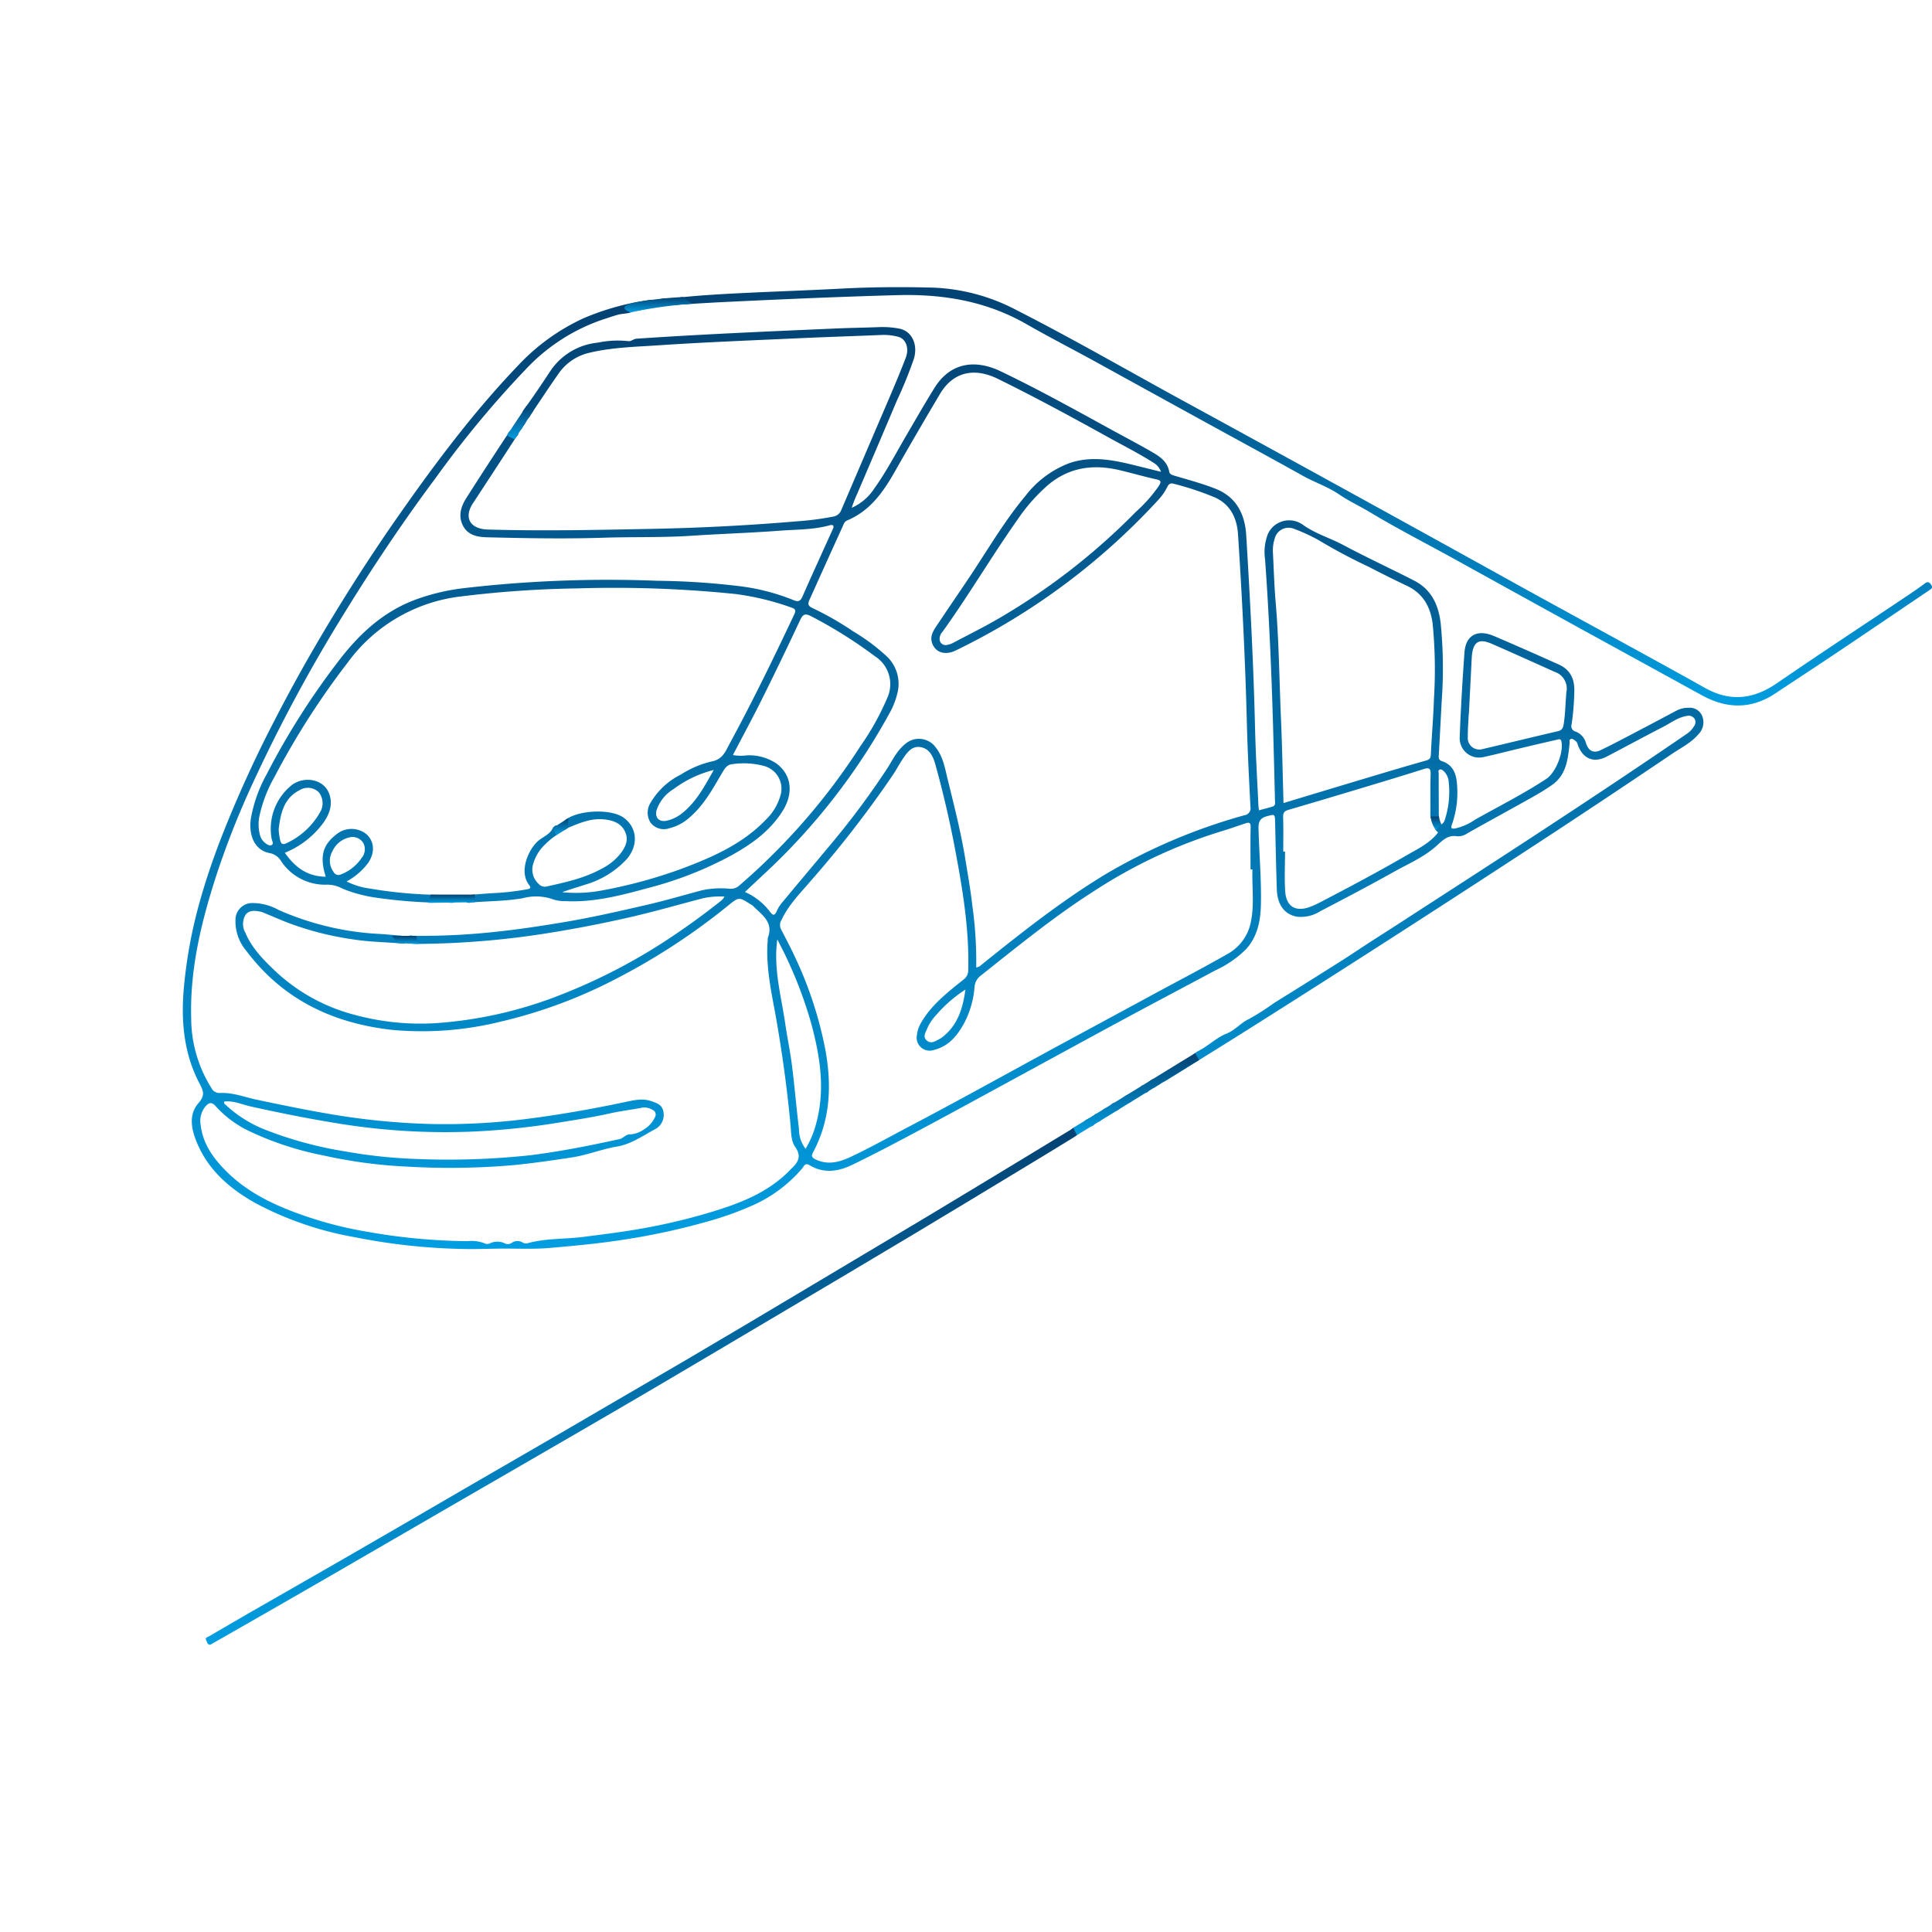 <svg xmlns="http://www.w3.org/2000/svg" xmlns:xlink="http://www.w3.org/1999/xlink" width="354" height="354" viewBox="0 0 354 354">
  <defs>
    <linearGradient id="linear-gradient" x1="0.5" x2="0.5" y2="1" gradientUnits="objectBoundingBox">
      <stop offset="0" stop-color="#034172"/>
      <stop offset="1" stop-color="#019ee1"/>
    </linearGradient>
    <clipPath id="clip-path">
      <rect id="Rectangle_5784" data-name="Rectangle 5784" width="320.501" height="248.765" fill="url(#linear-gradient)"/>
    </clipPath>
  </defs>
  <g id="Group_43135" data-name="Group 43135" transform="translate(-1252 -2864)">
    <rect id="Rectangle_5819" data-name="Rectangle 5819" width="354" height="354" transform="translate(1252 2864)" fill="#fff"/>
    <g id="Group_43117" data-name="Group 43117" transform="translate(1285.499 2916.617)">
      <g id="Group_43017" data-name="Group 43017" clip-path="url(#clip-path)">
        <path id="Path_70601" data-name="Path 70601" d="M179.205,152.719c-.613-1.468-.613-1.468.945-1.6.312-.026.3-.025.254-.561-.009-.1.1-.3.147-.3,1.249.055,1.682-1.318,2.806-1.557,1.106-.235,1.693-1.348,2.723-1.866,1.795-.9,3.3-2.445,5.144-3.172,1.6-.633,2.6-1.966,4.1-2.671a41.091,41.091,0,0,0,4.386-2.782c1.493-.951,3-1.877,4.5-2.816q2.205-1.38,4.408-2.764c1.5-.943,3-1.88,4.491-2.839,1.457-.938,2.893-1.908,4.346-2.851,1.488-.965,2.991-1.908,4.479-2.873,8.579-5.562,17.174-11.1,25.727-16.7,9.338-6.115,18.643-12.282,27.849-18.595a4.348,4.348,0,0,0,1.373-1.415,1.25,1.25,0,0,0,.1-1.409,1.316,1.316,0,0,0-1.437-.491c-1.592.252-2.853,1.242-4.233,1.953-3.487,1.8-6.935,3.672-10.413,5.487-2.308,1.2-4.231.478-5.213-1.929-.138-.339-.162-.716-.522-.953-.279-.184-.533-.493-.877-.331-.3.143-.162.516-.19.79-.3,2.869-.567,5.772-3.215,7.622-1.284.9-2.643,1.695-4.01,2.462-3.811,2.139-7.652,4.224-11.459,6.369a3.072,3.072,0,0,1-1.866.581c-1.631-.29-2.579.585-3.65,1.582-2.319,2.158-5.254,3.392-7.98,4.917-4.468,2.5-9,4.878-13.544,7.245a6.532,6.532,0,0,1-4.29.972c-2.249-.44-3.533-2.182-3.63-4.985-.142-4.118-.215-8.239-.315-12.359-.036-1.465-.081-1.435-1.454-1.07-1.243.331-1.623.94-1.588,2.258.123,4.661.542,9.313.438,13.98-.066,2.963-.625,5.767-2.656,8.073a19.3,19.3,0,0,1-5.664,3.932c-5.408,2.905-10.843,5.76-16.247,8.673-6.245,3.367-12.466,6.777-18.7,10.165-6.2,3.368-12.379,6.764-18.6,10.089-4.325,2.312-8.659,4.617-13.074,6.749-2.5,1.205-5.187,1.6-7.755.039-.849-.516-1.043.218-1.346.576a25.468,25.468,0,0,1-8.83,6.67,60.133,60.133,0,0,1-8.991,3.2A126.4,126.4,0,0,1,79,181.674c-3.875.556-7.766.9-11.656,1.245-2.6.23-5.221.145-7.836.129-2.475-.015-4.96.107-7.439.08a111.688,111.688,0,0,1-20.662-2.186,61.113,61.113,0,0,1-17.891-6.114C8.762,172.2,4.713,168.79,2.569,163.605c-1-2.41-1.553-5.064.282-7.195,1.185-1.376,1-2.1.248-3.536C.218,147.423-.35,141.517.175,135.452a86.763,86.763,0,0,1,2.841-15.66c1.112-4.025,2.455-7.981,3.963-11.88A221.7,221.7,0,0,1,16.4,87.05q4.056-7.939,8.57-15.618Q31.527,60.28,38.9,49.647c6.922-9.92,14.122-19.625,22.505-28.382A38.317,38.317,0,0,1,73.5,12.547,47.311,47.311,0,0,1,85.915,9.179c-.3.484-.548.839-.745,1.22a1.177,1.177,0,0,1-.8.536c-.631.208-1.444-1.289-2.048.347-.171.463-1.678.4-2.556.643-.916.249-1.812.57-2.717.858A34.533,34.533,0,0,0,63,21.764,185.4,185.4,0,0,0,46.4,41.748c-6.055,8.1-11.667,16.507-16.965,25.12A289.7,289.7,0,0,0,12.846,97.715a155.282,155.282,0,0,0-6.622,16.7c-2.8,8.6-4.951,17.334-4.69,26.463a24.1,24.1,0,0,0,3.7,12.737,1.634,1.634,0,0,0,1.591.92c2.318-.114,4.482.758,6.707,1.228,4.626.978,9.252,1.933,13.921,2.712a129.323,129.323,0,0,0,17.49,1.729,117.449,117.449,0,0,0,18.555-.979c5.853-.757,11.647-1.789,17.421-3,1.551-.325,3.162-.765,4.806-.228,1.054.345,2.094.665,2.328,1.926a2.963,2.963,0,0,1-1.457,3.215c-2.285,1.2-4.43,2.786-7.06,3.218-2.8.461-5.429,1.563-8.25,1.989-3.493.528-6.984,1.034-10.5,1.393a134.979,134.979,0,0,1-19.467.3,89.6,89.6,0,0,1-15.554-2.055,57.347,57.347,0,0,1-13.86-4.587,19.653,19.653,0,0,1-5.9-4.457c-.729-.826-1.257-.61-1.822.018a4.151,4.151,0,0,0-.922,3.385c.387,3.473,2.3,6.133,4.678,8.512,4.131,4.131,9.278,6.457,14.713,8.308a71.366,71.366,0,0,0,11.32,2.832,109.315,109.315,0,0,0,18.243,1.691,6.382,6.382,0,0,1,3.171.438,1.109,1.109,0,0,0,.851-.018,3.143,3.143,0,0,1,2.766-.012,1.217,1.217,0,0,0,1.208-.059,1.8,1.8,0,0,1,2.09-.074,1.291,1.291,0,0,0,.843.113c3.339-.938,6.809-.732,10.206-1.164,3.215-.409,6.429-.808,9.626-1.342a110.46,110.46,0,0,0,13.8-3.206c5.295-1.6,10.406-3.547,14.394-7.615.116-.119.222-.249.345-.36,1.253-1.136,1.874-2.288.7-3.95-.8-1.134-.737-2.626-.862-3.978-.593-6.418-1.464-12.792-2.562-19.146-.839-4.859-2.03-9.7-1.622-14.709a1.9,1.9,0,0,1,.023-.5c1.121-2.916-1.159-4.237-2.752-5.875a2.947,2.947,0,0,0-.525-.333c-1.917-1.253-2.056-1.27-3.828.162A118.825,118.825,0,0,1,79.755,133.42,90,90,0,0,1,58.077,141.5a59.932,59.932,0,0,1-19.683,1.479c-10.9-1.205-20.075-5.568-26.768-14.5a8.315,8.315,0,0,1-1.977-5.6,3.072,3.072,0,0,1,3.148-3.145A9.857,9.857,0,0,1,17.555,121a52.258,52.258,0,0,0,18.763,4.409c1.121.074,2.24.186,3.361.274a.914.914,0,0,1,.849.421c.135.254.356.506.253.807-.128.375-.485.256-.752.232-2.9-.261-5.816-.275-8.7-.733a55.936,55.936,0,0,1-12.6-3.27c-1.333-.547-2.659-1.11-3.989-1.664a2.181,2.181,0,0,0-.353-.124c-1.045-.235-2.184-.407-2.893.534a3.268,3.268,0,0,0-.009,3.335c1.164,2.766,3.235,4.858,5.357,6.889a33.491,33.491,0,0,0,14.679,8.115,45.816,45.816,0,0,0,15.073,1.5A76.562,76.562,0,0,0,69.3,136.524a105.351,105.351,0,0,0,20.541-10.787q4.468-3,8.682-6.344a2.446,2.446,0,0,0,.724-.85,15.04,15.04,0,0,0-3.81.282c-4.411,1.14-8.789,2.415-13.226,3.439q-7.09,1.636-14.283,2.811a156.98,156.98,0,0,1-24.708,2.145c-.333,0-.666,0-1-.012-.674-.022-.826-.6-.865-1.047-.061-.7.583-.43.918-.425a125.66,125.66,0,0,0,15.451-.777c4.006-.429,7.989-1.036,11.968-1.7,5.159-.863,10.249-2.025,15.337-3.2,3.388-.78,6.729-1.767,10.09-2.665a16.863,16.863,0,0,1,5.087-.284,2.294,2.294,0,0,0,1.779-.611,117.171,117.171,0,0,0,22.153-25.49,48.051,48.051,0,0,0,4.978-8.961,6.05,6.05,0,0,0-2.317-7.545,83.717,83.717,0,0,0-11.728-7.351c-1.011-.509-1.45-.358-1.947.7q-3.461,7.4-7.1,14.706c-1.667,3.353-3.455,6.647-5.234,10.055a8.346,8.346,0,0,0,2.581.056,9.016,9.016,0,0,1,5.4,1.5c2.783,2.065,3.189,5.44,1.1,8.745-2.348,3.716-5.812,6.142-9.568,8.2a67.2,67.2,0,0,1-14.871,5.818c-5,1.351-10.028,2.72-15.3,2.45a6.521,6.521,0,0,1-2.331-.337,9.257,9.257,0,0,0-5.488-.2c-3.044.534-6.134.52-9.2.757-.453.035-.989.3-1.352-.247.511-.316.664-1.087,1.35-1.15,1.532-.139,3.067-.257,4.6-.331a47.877,47.877,0,0,0,5.322-.652c.606-.1.848-.236.392-.836-1.9-2.5-.057-6.571,1.733-8.081.856-.722,2.134-1.152,2.651-2.346.054-.126.63-.742.884-.316a1.165,1.165,0,0,1-.236,1.641,13.465,13.465,0,0,0-2.1,1.729,7.879,7.879,0,0,0-2.165,3.571,3.543,3.543,0,0,0,1,3.636,1.512,1.512,0,0,0,1.462.483c3.513-.782,7.033-1.541,10.215-3.327a10.171,10.171,0,0,0,3.388-2.79c.879-1.2,1.462-2.417.788-3.9-.725-1.6-2.181-2.078-3.735-2.27-2.4-.3-4.555.633-6.7,1.522-.3.126-.644.659-.917.16a1.078,1.078,0,0,1,.14-1.375c2.183-2.042,8.6-2.389,11.011-.582,2.471,1.848,2.652,5.131.411,7.641a16.757,16.757,0,0,1-7.539,4.586c-1.393.459-2.806.858-4.193,1.374a25.169,25.169,0,0,0,7.516-.366,88.659,88.659,0,0,0,14.594-4.015c5.574-2.1,10.988-4.505,15.212-8.916a9.911,9.911,0,0,0,2.719-4.639,4.313,4.313,0,0,0-2.966-5.162,14.408,14.408,0,0,0-5.93-.357c-.925.1-1.325.71-1.737,1.405-1.744,2.937-3.341,5.982-5.984,8.27a8.515,8.515,0,0,1-3.764,2.056,3.083,3.083,0,0,1-3.473-1.006,3.389,3.389,0,0,1,0-3.665,13.227,13.227,0,0,1,5.54-5.155,18.1,18.1,0,0,1,5.691-2.413c2.034-.372,2.576-2.01,3.351-3.439,4.187-7.719,8.023-15.614,11.768-23.555.4-.85-.039-1.023-.6-1.214a49.145,49.145,0,0,0-10.241-2.468,218.049,218.049,0,0,0-28.806-1.026,196.489,196.489,0,0,0-21.283,1.456A29.986,29.986,0,0,0,30.211,75.666,143.049,143.049,0,0,0,16.765,96.682a24.982,24.982,0,0,0-2.753,7.242,7.64,7.64,0,0,0,.19,3.572,2.622,2.622,0,0,0,.854,1.2c.316.276.851.619,1.229.41.4-.223.08-.744-.009-1.129a10.265,10.265,0,0,1,3.777-9.927c2.264-1.6,5.6-1,6.644,1.365.882,1.99.275,3.923-.956,5.625a16.334,16.334,0,0,1-7.046,5.479c1.842,2.656,4.125,4.357,7.494,4.392-1.169-3.735-.573-5.876,2.1-7.88a4.352,4.352,0,0,1,5.4.12c1.427,1.364,1.526,3.315.3,5.193a12.234,12.234,0,0,1-3.985,3.435,13.51,13.51,0,0,0,4.273,1.3,81.1,81.1,0,0,0,12.158,1.143c.166.006.334,0,.5.022.353.046.554.272.436.6s-.4.134-.633.078c-.555-.135-.593-.134-.671.456-.058.434-.367.274-.544.26a90.665,90.665,0,0,1-9.813-.848,26,26,0,0,1-6.464-1.7,5.812,5.812,0,0,0-2.817-.726,9.644,9.644,0,0,1-8.445-4.349,3.061,3.061,0,0,0-2.091-1.438c-2.642-.484-3.9-3.129-3.419-6.368a26.03,26.03,0,0,1,2.864-8.027A137.072,137.072,0,0,1,28.51,75.418c3.672-4.821,7.989-8.9,13.781-11.148a38.322,38.322,0,0,1,9.151-2.229,229.333,229.333,0,0,1,35.522-1.357A134.963,134.963,0,0,1,102.4,61.723a38.752,38.752,0,0,1,9.467,2.494c.92.388,1.291.22,1.684-.677,1.792-4.084,3.656-8.136,5.491-12.2.116-.258.286-.556.092-.8-.08-.1-.394-.087-.576-.035-3,.847-6.1.771-9.161,1-5.394.407-10.806.573-16.2.93-5.324.352-10.656.183-15.982.355-7.159.232-14.319.1-21.478-.076-1.9-.047-3.612-.42-4.486-2.286-.82-1.751-.248-3.429.718-4.946q3.656-5.742,7.411-11.422c.229-.349.38-.921.884-.934a1.555,1.555,0,0,1,1.117.4c.277.33-.2.661-.387.948q-3.9,6.02-7.841,12.017c-1.709,2.616-.531,4.7,2.718,4.8,10.036.3,20.063.076,30.093-.12q13.424-.262,26.8-1.4a53.867,53.867,0,0,0,6.414-.848,1.862,1.862,0,0,0,1.462-1.184q4.385-10.251,8.78-20.5c1.053-2.469,2.1-4.942,3.055-7.451.666-1.758-.014-3.477-1.426-3.816a10.27,10.27,0,0,0-2.842-.335c-5.2.219-10.4.379-15.6.618-8.482.389-16.97.715-25.44,1.282-4.219.282-8.476.373-12.635,1.358a9.384,9.384,0,0,0-5.7,3.856c-1.734,2.463-3.383,4.987-5.071,7.483-.2.3-.315.954-.82.417-.287-.305-1.1-.449-.471-1.309,1.685-2.292,3.27-4.661,4.835-7.038a11.851,11.851,0,0,1,8.748-5.254,17.7,17.7,0,0,1,5.562-.275c.522.09.941-.409,1.512-.448,12.168-.827,24.352-1.337,36.535-1.872,2.661-.117,5.326-.147,7.988-.252a16.337,16.337,0,0,1,3.6.274c2.307.424,3.5,2.892,2.7,5.535a79.569,79.569,0,0,1-3.126,7.687c-2.389,5.669-4.813,11.323-7.228,16.982a23.7,23.7,0,0,0-1.034,2.637,9.616,9.616,0,0,0,4.1-3.493c2.267-3.159,4.048-6.612,6.01-9.956,1.668-2.844,3.3-5.709,5.043-8.508,2.914-4.688,7.452-5.3,12.139-3.058,6.743,3.229,13.286,6.854,19.84,10.453,2.6,1.428,5.232,2.8,7.8,4.28,1.464.843,2.911,1.766,3.247,3.67.084.478.551.608,1.033.75,2.5.737,5.025,1.415,7.445,2.364,3.791,1.487,5.39,4.629,5.625,8.485.718,11.8,1.34,23.6,1.62,35.425.111,4.7.4,9.4.616,14.1.013.284.062.565.1.915.85-.233,1.646-.441,2.436-.669.689-.2.5-.791.493-1.254q-.158-6.866-.352-13.731c-.3-10.111-.726-20.216-1.456-30.306a9.241,9.241,0,0,1,.51-4.66,4.286,4.286,0,0,1,6.474-1.661c2.272,1.615,4.9,2.365,7.3,3.645,4.3,2.294,8.725,4.334,13.059,6.559,3.128,1.606,4.431,4.43,4.83,7.774a83.519,83.519,0,0,1,.187,14.343q-.256,4.863-.522,9.726c-.028.505-.1,1.007.546,1.216,2.009.646,2.651,2.278,2.773,4.137a17.556,17.556,0,0,1-.923,7.484c-.249.656-.095.819.583.724a10.734,10.734,0,0,0,3.714-1.647c4.348-2.447,8.814-4.69,12.989-7.438,1.735-1.142,3.182-4.793,2.788-6.818-.122-.628-.5-.439-.831-.363q-3.454.79-6.9,1.613c-2.217.526-4.423,1.106-6.651,1.585a3.545,3.545,0,0,1-4.263-3.683c.189-5.155.5-10.308.866-15.454.232-3.282,2.407-4.346,5.448-3.047,3.948,1.686,7.871,3.43,11.789,5.183,2.109.943,3.012,2.6,2.889,5.144a46.731,46.731,0,0,1-.487,5.843,1.025,1.025,0,0,0,.752,1.333,3.135,3.135,0,0,1,1.893,2.142c.447,1.384,1.356,1.887,2.675,1.251,2.711-1.306,5.362-2.739,8.03-4.134,1.976-1.033,3.941-2.087,5.91-3.134a4.636,4.636,0,0,1,2.168-.491,2.449,2.449,0,0,1,2.5,1.514,3.083,3.083,0,0,1-.693,3.331c-1.294,1.545-3.111,2.43-4.74,3.531q-10.5,7.093-21.092,14.063-14.056,9.221-28.19,18.325-13.258,8.543-26.59,16.972c-5.6,3.552-11.251,7.034-16.885,10.539a8.417,8.417,0,0,1-1.027.467Zm-33.829-21.191a1.515,1.515,0,0,0,.926-.455c7.293-5.868,14.628-11.673,22.649-16.55A104.837,104.837,0,0,1,194.5,103.649a1.3,1.3,0,0,0,1.118-1.572c-.253-5.029-.522-10.058-.649-15.091-.292-11.61-.87-23.206-1.625-34.793-.189-2.9-1.3-5.385-4.124-6.73a53.275,53.275,0,0,0-7.633-2.548c-.637-.192-.95.041-1.228.621a10.037,10.037,0,0,1-1.707,2.419,123.391,123.391,0,0,1-37.008,27.486c-1.89.93-3.631.456-4.3-1.2-.571-1.411.23-2.493.941-3.56,1.852-2.779,3.743-5.532,5.606-8.3,3.427-5.1,6.494-10.443,10.443-15.179a18.309,18.309,0,0,1,8.109-6.075c3.9-1.329,7.708-.641,11.528.288,1.7.413,3.387.841,5.261,1.307a3.073,3.073,0,0,0-1.274-1.6c-2.673-1.721-5.516-3.141-8.291-4.68-6.7-3.716-13.434-7.366-20.308-10.747-4.468-2.2-8.277-1.2-10.629,2.761q-4.2,7.07-8.268,14.22c-2.132,3.762-4.555,7.2-8.722,8.948-.55.231-.664.723-.86,1.153-2.035,4.466-4.047,8.943-6.069,13.415-.29.643-.3,1.083.488,1.455a55.936,55.936,0,0,1,7.521,4.3,36.458,36.458,0,0,1,6.148,4.575,6.929,6.929,0,0,1,2.052,6.371,14.4,14.4,0,0,1-1.58,4.144,116.2,116.2,0,0,1-22.955,29.4c-1.151,1.072-2.3,2.15-3.49,3.269a11.62,11.62,0,0,1,4.438,3.425c.537.7.928,1.249,1.441-.03a6.513,6.513,0,0,1,1.095-1.65c2.686-3.237,5.4-6.45,8.09-9.686a149.843,149.843,0,0,0,10.97-14.635c1.017-1.583,1.816-3.337,3.356-4.56a3.8,3.8,0,0,1,5.564.642c1.327,1.663,1.67,3.693,2.146,5.645,1.2,4.911,2.464,9.81,3.278,14.806.468,2.867.975,5.727,1.3,8.619a73.22,73.22,0,0,1,.7,11.257m50.612-17.961h-.348c0-2.578-.042-5.157.022-7.733.023-.941-.358-.917-1.018-.695-1.45.488-2.892,1-4.358,1.44a91.96,91.96,0,0,0-23.147,10.836c-7.358,4.671-14.091,10.183-20.906,15.585a2.858,2.858,0,0,0-1.164,2.082,16.938,16.938,0,0,1-1.9,6.64c-1.24,2.262-2.786,4.207-5.444,4.884a2.388,2.388,0,0,1-3.206-2.742,5.5,5.5,0,0,1,.756-2.209c1.9-3.309,4.868-5.573,7.759-7.9a2.1,2.1,0,0,0,.884-1.768c.184-7.576-1.061-14.992-2.465-22.387q-1.462-7.7-3.559-15.252c-.407-1.474-1.068-2.932-2.748-3.2-1.573-.249-2.445,1-3.218,2.154-.62.923-1.141,1.912-1.751,2.842a197.909,197.909,0,0,1-15.136,19.543c-1.922,2.256-4.048,4.359-5.325,7.105a1.76,1.76,0,0,0-.141,1.651c.8,1.586,1.653,3.149,2.4,4.76a71.294,71.294,0,0,1,5.8,17.608c1.14,6.483.863,12.718-2.315,18.631-.287.534-.264.881.422,1.223,2.262,1.13,4.4.545,6.457-.417,3.63-1.7,7.12-3.671,10.667-5.533,9.6-5.041,19.065-10.333,28.6-15.489q8-4.324,15.994-8.653c4.6-2.49,9.247-4.908,13.79-7.5a8.578,8.578,0,0,0,4.338-6.041c.62-3.161.155-6.309.265-9.46m5.684-12.169c4.624-1.4,9.092-2.754,13.564-4.094,4.158-1.246,8.313-2.5,12.49-3.68.689-.194.917-.389.95-1.116.152-3.408.458-6.81.566-10.219a86.956,86.956,0,0,0-.234-13.715c-.4-3.173-1.784-5.61-4.782-7.018-2.342-1.1-4.655-2.266-6.953-3.457a102.037,102.037,0,0,1-9.125-4.855,32.259,32.259,0,0,0-4.558-2.1,2.616,2.616,0,0,0-3.5,1.7,7.116,7.116,0,0,0-.351,2.707c.156,2.991.238,5.989.494,8.972.609,7.095.665,14.212.976,21.319.225,5.151.315,10.308.468,15.563m-63.01-30.1a1.1,1.1,0,0,0,1.426,1.1,3.745,3.745,0,0,0,1.162-.425c2.808-1.486,5.662-2.894,8.4-4.5a119.483,119.483,0,0,0,24.982-19.456,26.365,26.365,0,0,0,4.233-4.793c.379-.642.442-.942-.465-1.141-2.3-.505-4.571-1.178-6.87-1.713-4.7-1.092-9.087-.506-12.9,2.654a32.692,32.692,0,0,0-5.72,6.466c-4.754,6.735-8.926,13.859-13.747,20.55a1.853,1.853,0,0,0-.5,1.257M201.63,110.3h.33c0,2.451-.137,4.912.036,7.351.2,2.753,1.937,3.745,4.521,2.792a15.675,15.675,0,0,0,1.8-.809c5.3-2.756,10.572-5.553,15.738-8.546,1.918-1.111,3.959-2.071,5.5-3.746a5.194,5.194,0,0,0,.44-.555c-1.285-1.122.039-1.144.612-1.478a1.272,1.272,0,0,0,.6-.751,16.489,16.489,0,0,0,.727-7.128,2.927,2.927,0,0,0-.809-1.777c-.242-.237-.534-.5-.857-.364-.3.128-.156.519-.156.789,0,2.455.019,4.91.018,7.365,0,.485.295,1.173-.643,1.149-.8-.021-.9-.542-.9-1.192.02-2.414-.028-4.829.046-7.241.032-1.066-.251-1.3-1.27-.975-3.426,1.091-6.87,2.13-10.313,3.167-4.83,1.455-9.66,2.906-14.5,4.317-.788.23-.964.615-.94,1.391.065,2.079.022,4.16.022,6.241M7.588,156.11a.4.4,0,0,0,.146.493,22.9,22.9,0,0,0,7.607,4.756,70.363,70.363,0,0,0,14.473,3.892,89.67,89.67,0,0,0,11.758,1.321,141.194,141.194,0,0,0,22.182-.64c5.473-.685,10.856-1.766,16.233-2.937.727-.158,1.192-.9,1.874-.866a4.9,4.9,0,0,0,2.6-.9,5.1,5.1,0,0,0,2.043-2.254.936.936,0,0,0-.472-1.365,2.82,2.82,0,0,0-1.784-.4c-1.983.394-3.987.617-5.973,1.064-3.148.708-6.355,1.19-9.548,1.713a133.782,133.782,0,0,1-16.367,1.65,122.257,122.257,0,0,1-24.847-1.673c-5.076-.841-10.108-1.851-15.127-2.971-1.577-.352-3.125-1.1-4.8-.884m228.06-71.064h-.026c-.063,1.413-.187,2.827-.174,4.24a2.121,2.121,0,0,0,2.712,2.235c4.6-1.079,9.188-2.2,13.789-3.274.739-.172.949-.55,1.066-1.272.32-1.98.309-3.981.51-5.967a3.206,3.206,0,0,0-2.163-3.635c-3.838-1.725-7.672-3.462-11.529-5.143-2.36-1.029-3.391-.368-3.639,2.219-.02.207-.028.416-.039.623q-.254,4.988-.507,9.976m-121.54,79.709a17.308,17.308,0,0,0,2.01-4.9c1.6-6.113.63-12.11-.975-18.058a77.468,77.468,0,0,0-4.268-11.479c-.6-1.334-1.293-2.626-1.943-3.936-.74,5.326.7,10.329,1.445,15.406.383,2.626.929,5.231,1.26,7.863.482,3.831.787,7.683,1.271,11.513a5.776,5.776,0,0,0,1.2,3.59m-96.55-58.586a12.64,12.64,0,0,0,.267,1.984c.156.838.58.927,1.2.6a13.645,13.645,0,0,0,6.2-5.789,3.245,3.245,0,0,0-.264-3.478,2.853,2.853,0,0,0-3.544-.444c-2.932,1.478-3.49,4.258-3.855,7.126M97.3,95.346A20.686,20.686,0,0,0,89.9,98.864a7.156,7.156,0,0,0-3.095,3.862c-.349,1.332.451,2.2,1.808,1.93a6.873,6.873,0,0,0,2.958-1.452c2.6-2.089,4.082-5,5.721-7.859M143.4,135.59a24.628,24.628,0,0,0-5.328,4.62,8.788,8.788,0,0,0-1.657,2.454c-.275.738-.931,1.577-.08,2.277.879.723,1.686-.026,2.484-.382a.622.622,0,0,0,.1-.07c3.028-2.179,3.993-5.405,4.477-8.9M31.019,107.629a4.425,4.425,0,0,0-3.612,2.631,3.419,3.419,0,0,0,.2,3.753,1,1,0,0,0,1.353.475,7.98,7.98,0,0,0,3.8-3.019,2.459,2.459,0,0,0,.335-2.684,2.3,2.3,0,0,0-2.077-1.156" transform="translate(0 -6.885)" fill="url(#linear-gradient)"/>
        <path id="Path_70602" data-name="Path 70602" d="M361.444,2.733c-.859-1.005-.277-.861.54-.94,3.6-.349,7.206-.547,10.814-.723,5.944-.29,11.894-.486,17.837-.8,5.618-.3,11.24-.339,16.857-.186a35.568,35.568,0,0,1,15.241,4.078c10.362,5.274,20.426,11.1,30.628,16.668q15.366,8.389,30.705,16.825,16.061,8.841,32.093,17.731c6.749,3.721,13.519,7.4,20.274,11.115,4.191,2.3,8.383,4.605,12.555,6.943,4.577,2.564,8.85,2.08,13.133-.86,7.714-5.3,15.538-10.433,23.312-15.643,1.269-.851,2.542-1.7,3.763-2.618.535-.4.806-.359,1.183.174.417.59.031.8-.359,1.06-5.532,3.739-11.054,7.493-16.6,11.214-3.835,2.575-7.705,5.1-11.55,7.658-4.434,2.952-8.931,2.852-13.5.34q-10.785-5.928-21.578-11.844-11.922-6.565-23.829-13.157c-5.164-2.846-10.421-5.537-15.468-8.577-1.827-1.1-3.778-1.985-5.565-3.212-2.025-1.39-4.474-2.2-6.668-3.426-6.124-3.418-12.292-6.757-18.439-10.135Q446.968,19,437.116,13.57c-4.161-2.281-8.386-4.45-12.5-6.806-7.368-4.217-15.287-5.533-23.694-5.3-10.7.293-21.379.765-32.063,1.28-2.617.126-5.232.3-7.847.456-.321.019-.658.213-.934-.084a.34.34,0,0,1-.018-.33c.308-.313.614.052.926.032.119-.007.237-.04.461-.08" transform="translate(-270.058 0)" fill="url(#linear-gradient)"/>
        <path id="Path_70603" data-name="Path 70603" d="M17.632,710.943c-.577-.064-.559-.537-.731-.839-.27-.476.217-.549.464-.693q3.678-2.157,7.373-4.285c5.865-3.368,11.744-6.711,17.6-10.09q10.708-6.178,21.392-12.4,9.362-5.424,18.727-10.845,11.336-6.59,22.653-13.213,11.139-6.552,22.23-13.187,10.9-6.483,21.782-12.991c6.437-3.862,12.852-7.763,19.274-11.65,2.292-1.387,4.574-2.792,6.872-4.167.359-.215.727-.836,1.208-.085.521.812-.1,1.141-.609,1.456q-4.366,2.69-8.76,5.337c-6.839,4.135-13.668,8.286-20.526,12.388q-12.413,7.425-24.87,14.779c-9.155,5.423-18.3,10.861-27.488,16.231-10.033,5.865-20.108,11.659-30.164,17.484q-12.683,7.348-25.366,14.693-10.286,5.934-20.6,11.813l-.459.261" transform="translate(-12.618 -462.178)" fill="url(#linear-gradient)"/>
        <path id="Path_70604" data-name="Path 70604" d="M676.981,598.525c-.032.284-.046.537-.38.7a11.556,11.556,0,0,0-1.7.994c-.453.329-.751.1-1.092-.138a.447.447,0,0,1-.186-.637c.237-.354.666-.669,1.034-.473.633.337.553.187.58-.4.024-.511.639-.716,1.148-.719.377,0,.561.3.59.672" transform="translate(-505.247 -448.46)" fill="url(#linear-gradient)"/>
        <path id="Path_70605" data-name="Path 70605" d="M690.191,589.719c.473,1.031,0,1.332-.79,1.368a.758.758,0,0,1-.82-.433c-.149-.391.163-.57.428-.783.643-.516,1.53-.549,2.145-1.126.225-.211.466-.037.63.168a.627.627,0,0,1-.065.894c-.443.466-.93.3-1.528-.089" transform="translate(-516.488 -441.557)" fill="url(#linear-gradient)"/>
        <path id="Path_70606" data-name="Path 70606" d="M710.1,581.226c-.14.343-.508.378-.759.571-.411.317-.8.656-1.217.033-.172-.255-.557-.6-.195-.828.419-.27.885-.863,1.511-.276.208.2.452.352.682.53l-.021-.03" transform="translate(-530.917 -435.426)" fill="url(#linear-gradient)"/>
        <path id="Path_70607" data-name="Path 70607" d="M661.616,609.412a.935.935,0,0,1,.967.844c.066.531-.445.64-.847.689-.492.06-1.032-.205-1.068-.624-.045-.517.6-.66.948-.909" transform="translate(-495.577 -457.131)" fill="url(#linear-gradient)"/>
        <path id="Path_70608" data-name="Path 70608" d="M348.619,8.53c.79-.335,1.464-.481,2.007.137a.552.552,0,0,1-.128.859c-.937.449-1.274-.379-1.878-1" transform="translate(-261.505 -6.182)" fill="url(#linear-gradient)"/>
        <path id="Path_70609" data-name="Path 70609" d="M193.468,447.087c-.754.036-.961-.386-.947-.945.017-.674.577-.466.938-.481.816-.034.591.713.654,1.1.085.523-.453.275-.646.327" transform="translate(-144.413 -334.284)" fill="url(#linear-gradient)"/>
        <path id="Path_70610" data-name="Path 70610" d="M247.076,97.775a2.926,2.926,0,0,1-.446.778c-.278.26-.264.9-.8.786-.391-.082-.268-.537-.3-.842-.05-.552.262-.82.778-.9a.783.783,0,0,1,.761.175" transform="translate(-184.178 -73.19)" fill="url(#linear-gradient)"/>
        <path id="Path_70611" data-name="Path 70611" d="M703.065,585.1a.962.962,0,0,1,.8.8.555.555,0,0,1-.631.61.918.918,0,0,1-.825-.936c-.025-.376.316-.431.652-.47" transform="translate(-526.892 -438.895)" fill="url(#linear-gradient)"/>
        <path id="Path_70612" data-name="Path 70612" d="M669.538,606.951c-.116.4-.34.672-.7.627a.841.841,0,0,1-.758-.837.539.539,0,0,1,.637-.579c.49.053.608.484.818.789" transform="translate(-501.141 -454.689)" fill="url(#linear-gradient)"/>
        <path id="Path_70613" data-name="Path 70613" d="M675.246,561.673l-22.317,13.679.667,1.346,22.4-13.775Z" transform="translate(-489.773 -421.321)" fill="url(#linear-gradient)"/>
        <path id="Path_70614" data-name="Path 70614" d="M334.549,7.264a63.944,63.944,0,0,0-9.04,1.053c-3.419.8-.536,1.758-.536,1.758A77.308,77.308,0,0,1,336.21,8.5" transform="translate(-242.917 -5.449)" fill="url(#linear-gradient)"/>
        <path id="Path_70615" data-name="Path 70615" d="M241.219,86.993,237.6,92.426l1.408.727,3.392-5.161Z" transform="translate(-178.228 -65.255)" fill="url(#linear-gradient)"/>
        <path id="Path_70616" data-name="Path 70616" d="M188.588,445.385l-8.122.008-.435,1.516,8.557-.12Z" transform="translate(-135.044 -334.091)" fill="url(#linear-gradient)"/>
        <path id="Path_70617" data-name="Path 70617" d="M157.688,475.653h-4.432L154.344,477l3.841.135Z" transform="translate(-114.96 -356.796)" fill="url(#linear-gradient)"/>
        <path id="Path_70618" data-name="Path 70618" d="M274.169,391.1l-2.147,1.349-.648-1.326,2.8-1.8Z" transform="translate(-203.562 -292.036)" fill="url(#linear-gradient)"/>
        <path id="Path_70619" data-name="Path 70619" d="M916.884,389.573a5,5,0,0,1-.443-1.438H914.9a5.282,5.282,0,0,0,.994,2.522Z" transform="translate(-686.279 -291.147)" fill="url(#linear-gradient)"/>
      </g>
    </g>
  </g>
</svg>

